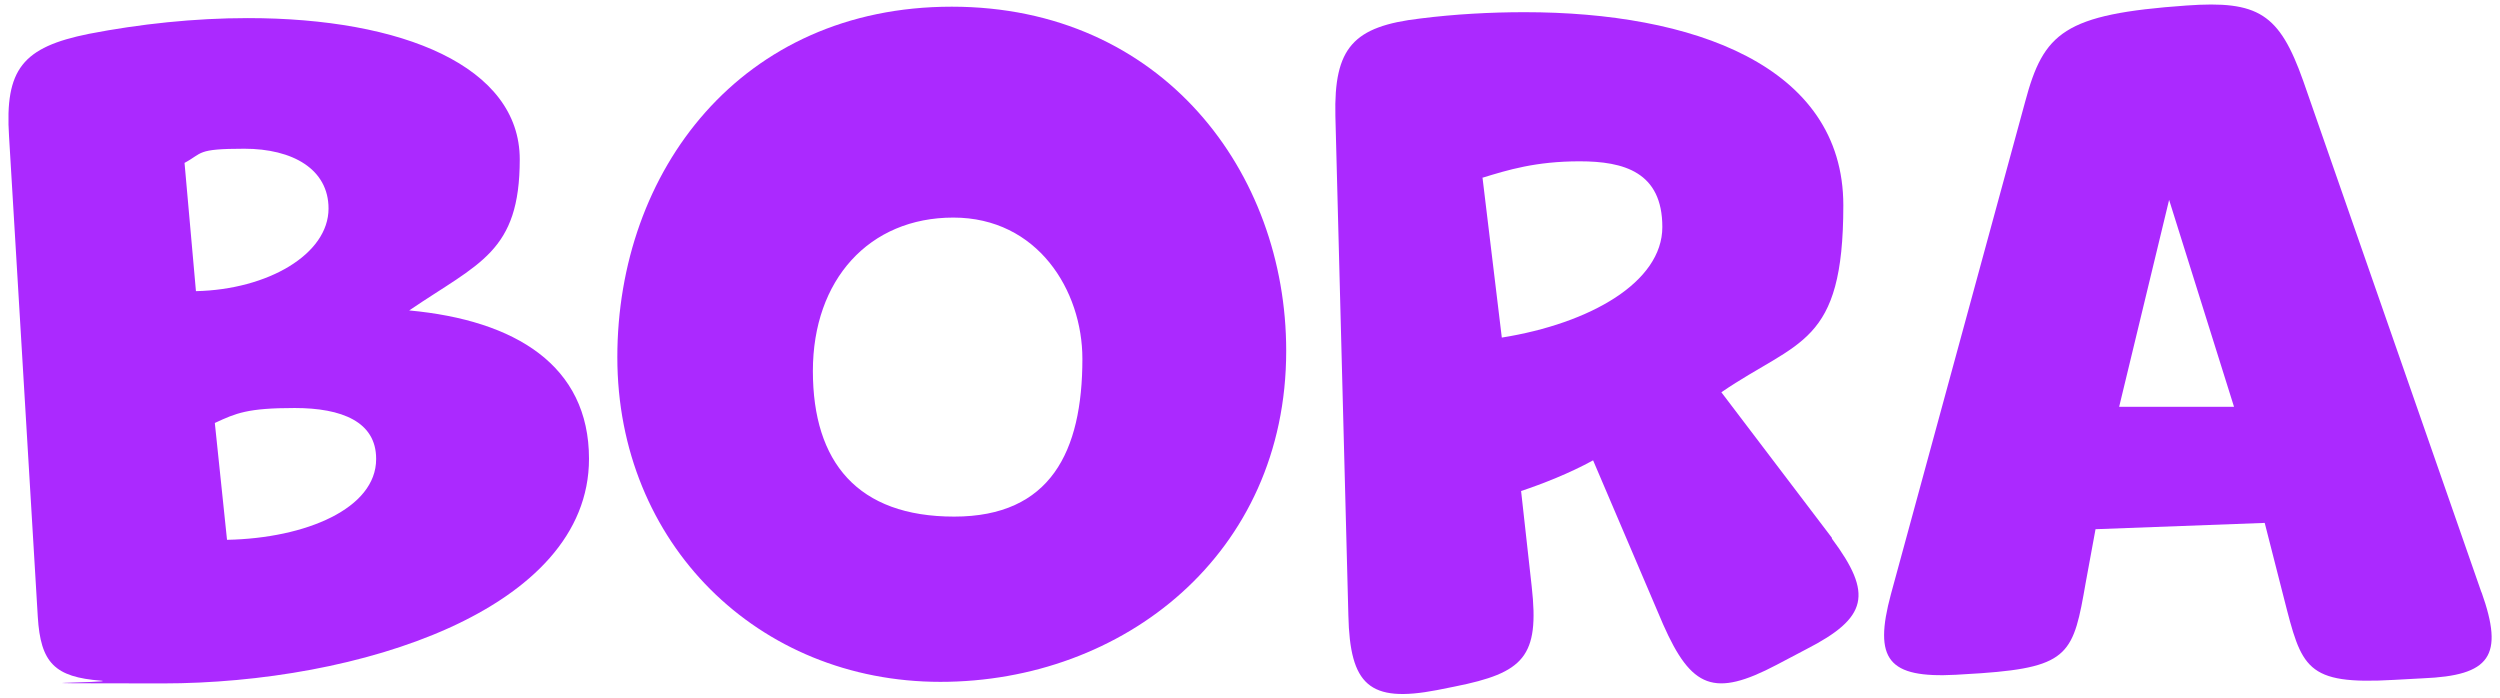<?xml version="1.0" encoding="UTF-8"?>
<svg xmlns="http://www.w3.org/2000/svg" version="1.1" viewBox="0 0 635.4 177.5">
  <defs>
    <style>
      .cls-1 {
        fill: #ab29ff;
      }
    </style>
  </defs>
  <!-- Generator: Adobe Illustrator 28.7.1, SVG Export Plug-In . SVG Version: 1.2.0 Build 142)  -->
  <g>
    <g id="Layer_1">
      <g>
        <path class="cls-1" d="M25.7,173c-11.8-.9-15.4-4.5-16.1-16.3L2.3,34.7C1.2,17.6,5.7,12,22.6,8.6c12.9-2.5,26.8-4,40.4-4,39.3,0,69.1,12.3,69.1,35.9s-10.3,26.3-28.1,38.4c27,2.5,45.7,14,45.7,37.7,0,38.6-58.9,57.1-108.4,57.1s-10.7-.2-15.6-.7ZM83.5,53c0-10-9.1-15.2-21.4-15.2s-10.5,1.1-15.2,3.6l2.9,32.6c18.3-.4,33.7-9.4,33.7-21ZM95.6,116.6c0-9.4-8.7-12.9-20.7-12.9s-14.9,1.3-20.3,3.8l3.1,29.7c20.1-.4,37.9-8,37.9-20.5Z"/>
        <path class="cls-1" d="M326.9,89.2c0,51.7-41.5,84.1-87.9,84.1s-82.1-35.2-82.1-82.5S188.3,1.7,241.9,1.7s85,42.2,85,87.4ZM275.1,91.2c0-17.4-11.4-35.9-32.8-35.9s-35.7,15.8-35.7,39,11.4,37,35.9,37,32.6-16.5,32.6-40.1Z"/>
        <path class="cls-1" d="M465.6,136.9c10.5,14.1,9.1,20.1-6.5,28.1l-7.6,4c-15.8,8.3-21.6,6-28.8-10.3l-17.8-41.7c-6,3.3-12.9,6-18.3,7.8l2.7,24.3c2,17.8-2,21.9-19.6,25.4l-4.5.9c-17.2,3.3-22.1-1.3-22.5-19l-3.3-126.9c-.4-17.4,4.5-22.8,21.6-24.8,8.7-1.1,17.8-1.6,26.5-1.6,42.4,0,81,13.4,81,49.1s-11.4,34.1-31,47.5l28.1,37ZM376.8,45.2l4.9,40.6c22.5-3.6,40.8-14.1,40.8-28.1s-9.8-16.7-21-16.7-18.3,2.2-24.8,4.2Z"/>
        <path class="cls-1" d="M630.7,150.5c5.8,16.3,2.2,21.2-14.9,21.9l-7.4.4c-22.5,1.3-23.4-3.1-27.9-20.7l-4.9-19.2-43,1.6-2.5,13.6c-3.1,17.8-4,21.4-26.5,23l-6.5.4c-17.2.9-21-3.8-16.5-20.5l34.1-125.1c4.7-17.6,9.8-22.3,41-24.5,18.3-1.3,23.6,2,29.7,19.2l45.3,130ZM567.8,103.4l-16.5-52.6-12.7,52.6h29.2Z"/>
      </g>
    </g>
  </g>
</svg>
